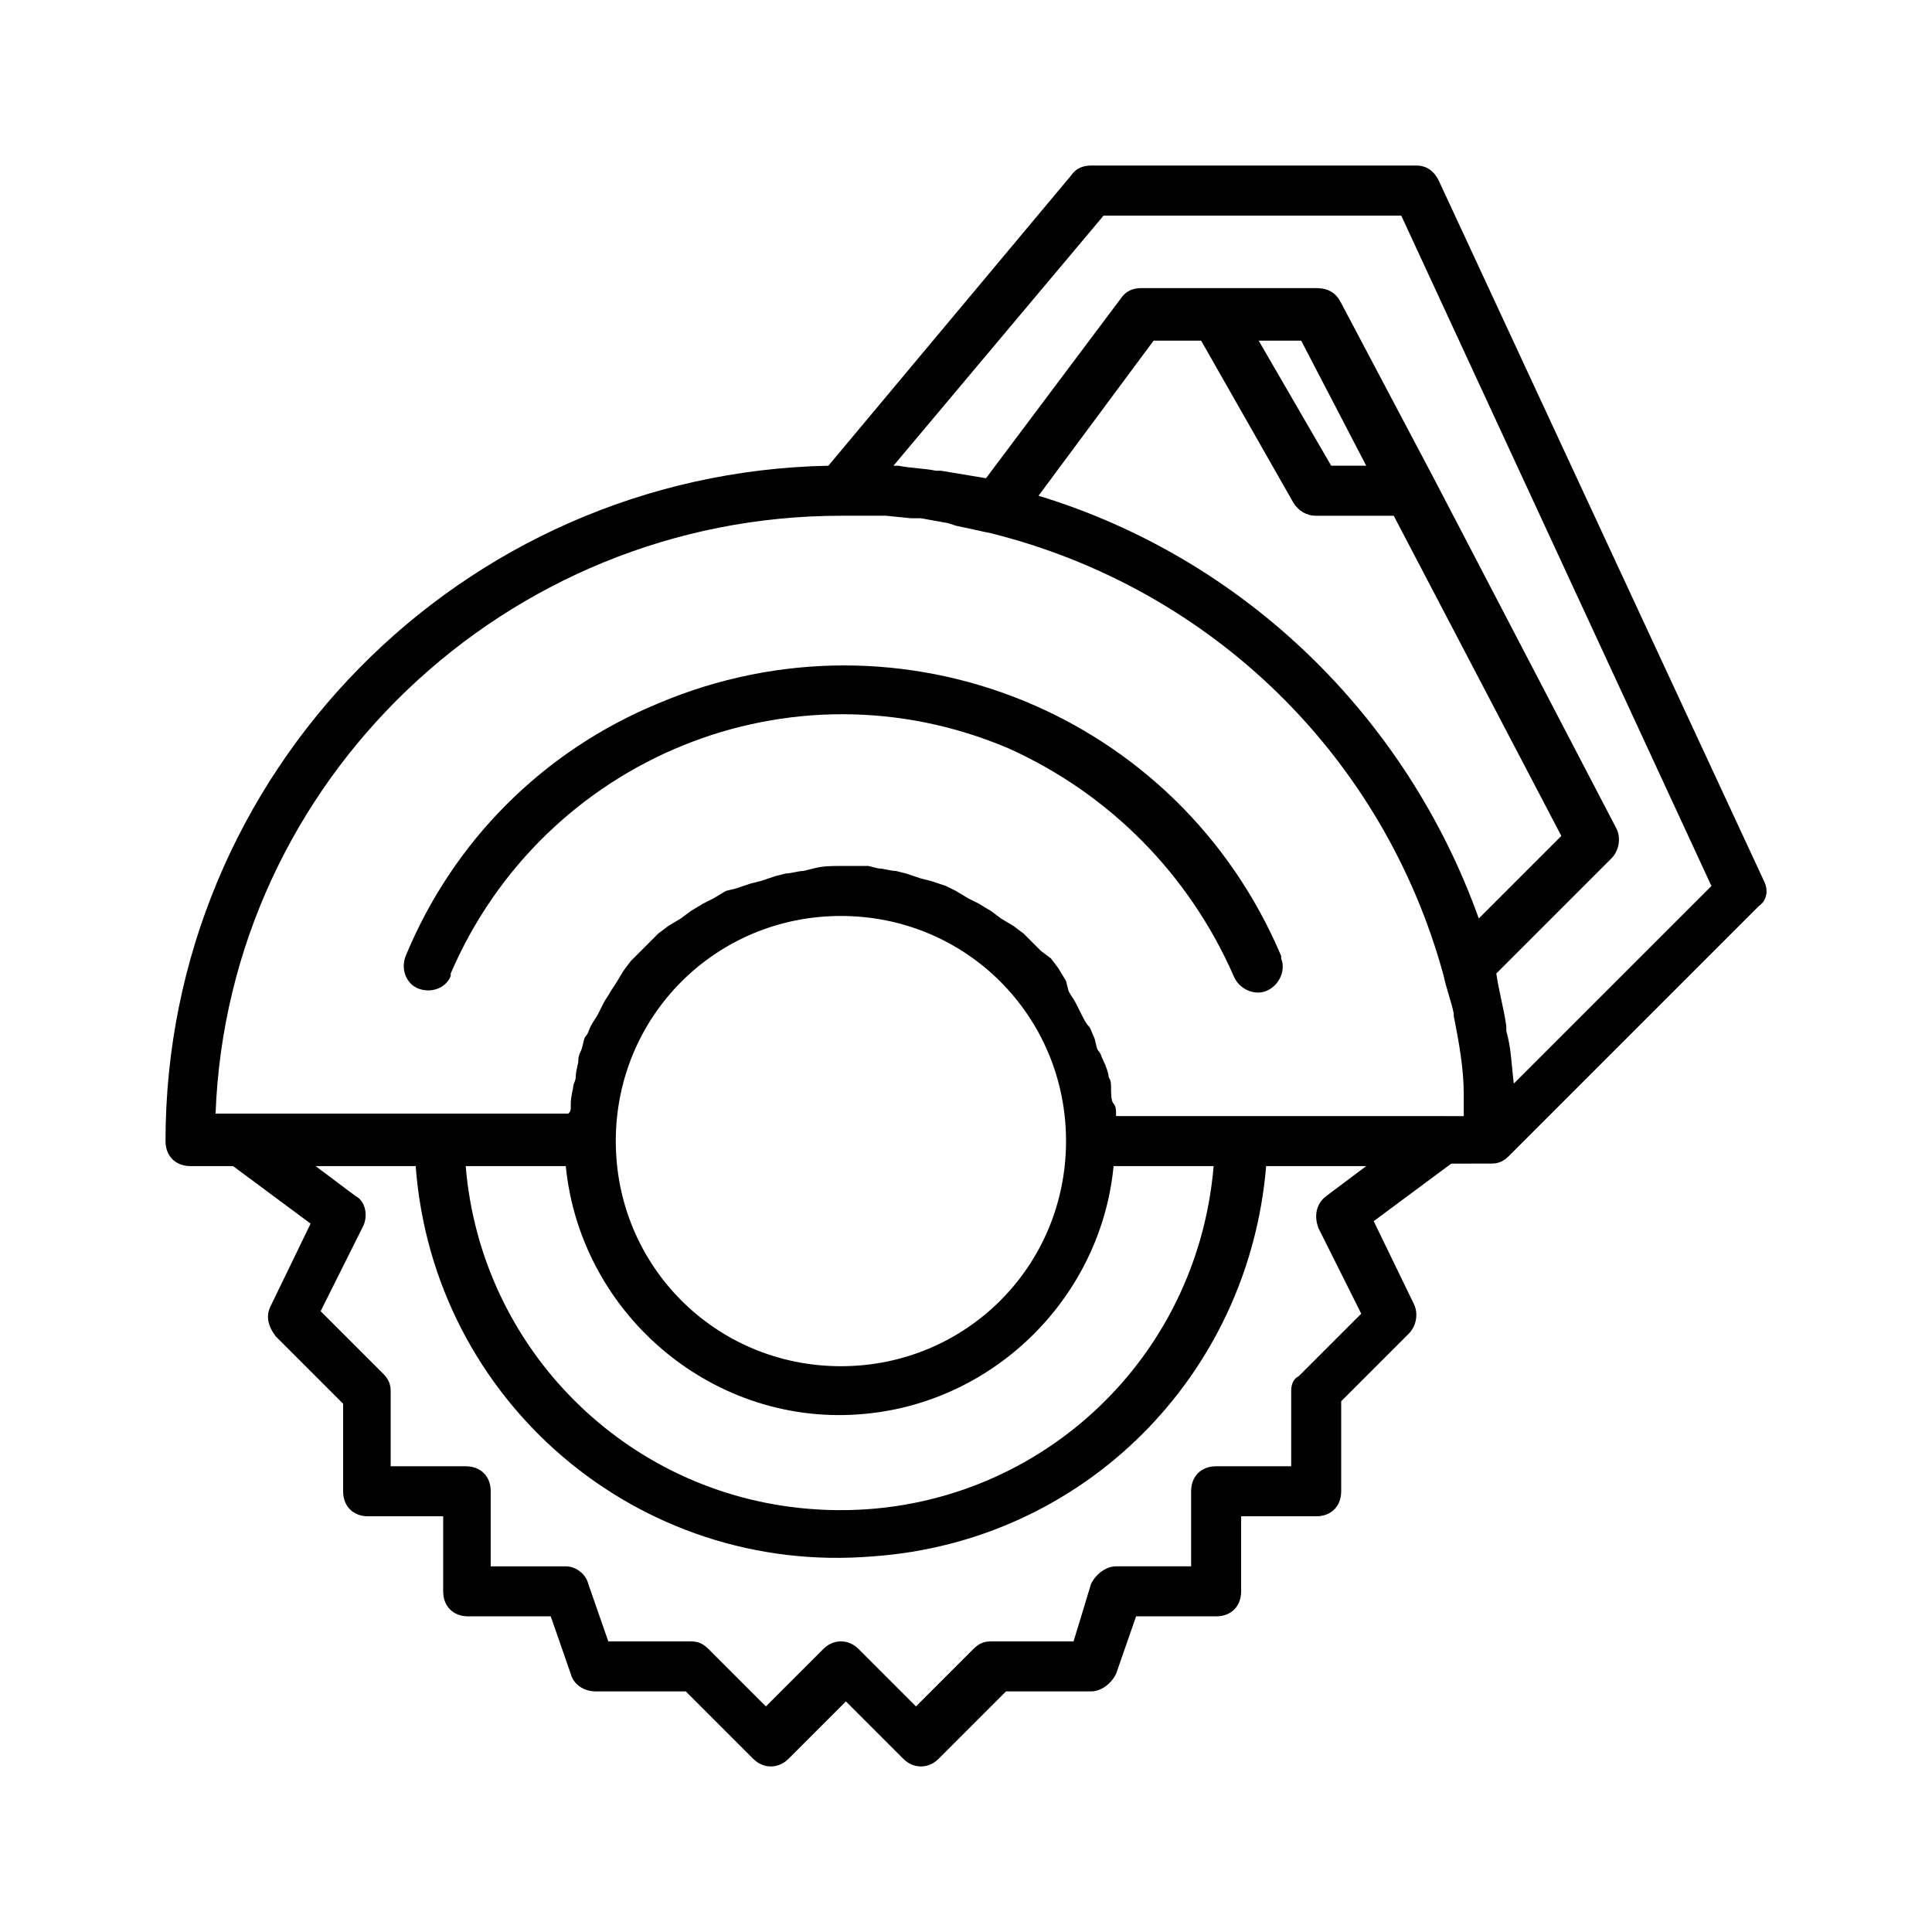<?xml version="1.0" encoding="UTF-8"?>
<!-- Uploaded to: ICON Repo, www.iconrepo.com, Generator: ICON Repo Mixer Tools -->
<svg fill="#000000" width="800px" height="800px" version="1.1" viewBox="144 144 512 512" xmlns="http://www.w3.org/2000/svg">
 <g>
  <path d="m470.93 402.65c1.324 3.316 5.305 5.305 8.617 3.977 3.316-1.324 5.305-5.305 3.977-8.617v-0.664c-27.18-64.301-100.76-94.133-165.06-66.953-30.492 12.594-54.359 36.461-66.953 66.953-1.324 3.316 0 7.293 3.316 8.617 3.316 1.324 7.293 0 8.617-3.316v-0.664c24.527-57.012 90.156-84.188 147.83-59.66 26.516 11.938 47.727 33.152 59.66 60.328z"/>
  <path d="m611.46 377.46-86.18-185.61c-1.324-2.652-3.312-3.981-5.965-3.981h-86.176c-1.988 0-3.977 0.664-5.305 2.652l-64.301 76.898c-97.449 1.988-175.67 81.535-175.67 178.98 0 3.977 2.652 6.629 6.629 6.629h11.27l20.551 15.246-10.605 21.875c-1.324 2.652-0.664 5.305 1.324 7.953l17.898 17.898v23.207c0 3.977 2.652 6.629 6.629 6.629h19.887v19.887c0 3.977 2.652 6.629 6.629 6.629h21.875l5.305 15.246c0.664 2.652 3.316 4.641 6.629 4.641h23.863l17.898 17.898c2.652 2.652 6.629 2.652 9.281 0l15.246-15.246 15.246 15.246c2.652 2.652 6.629 2.652 9.281 0l17.898-17.898h22.543c2.652 0 5.305-1.988 6.629-4.641l5.305-15.246h21.211c3.977 0 6.629-2.652 6.629-6.629v-19.887h19.887c3.977 0 6.629-2.652 6.629-6.629v-23.863l17.898-17.898c1.988-1.988 2.652-5.305 1.324-7.953l-10.605-21.875 20.551-15.246 10.609-0.008c1.988 0 3.316-0.664 4.641-1.988l66.289-66.289c1.988-1.328 2.652-3.981 1.324-6.629zm-244.61-96.785h9.281 2.652l6.629 0.664h2.652l7.293 1.324 1.988 0.664c3.316 0.664 5.965 1.324 9.281 1.988 58.336 14.582 104.08 59 119.98 117.34 0.664 3.316 1.988 6.629 2.652 9.945v0.66c1.324 6.629 2.652 13.922 2.652 20.551v2.652 3.316l-92.145-0.004v-0.664c0-0.664 0-1.988-0.664-2.652-0.664-0.664-0.664-2.652-0.664-4.641 0-1.988-0.664-1.988-0.664-2.652 0-0.664-0.664-2.652-1.324-3.977-0.664-1.324-0.664-1.988-1.324-2.652-0.664-0.664-0.664-2.652-1.324-3.977-0.664-1.324-0.664-1.988-1.324-2.652-0.664-0.664-1.324-1.988-1.988-3.316l-1.324-2.652c-0.664-1.324-1.324-1.988-1.988-3.316l-0.668-2.644-1.988-3.316-1.988-2.652-2.652-1.988-4.641-4.641-2.652-1.988-3.316-1.988-2.648-1.988-3.316-1.988-2.652-1.324-3.312-1.992-2.652-1.324-3.977-1.324-2.652-0.664-3.977-1.324-2.652-0.664c-1.324 0-3.316-0.664-4.641-0.664l-2.652-0.664h-7.293c-2.652 0-4.641 0-7.293 0.664l-2.652 0.664c-1.324 0-3.316 0.664-4.641 0.664l-2.652 0.664-3.977 1.324-2.652 0.664-3.977 1.324-2.648 0.66-3.316 1.988-2.652 1.324-3.312 1.992-2.652 1.988-3.316 1.988-2.652 1.988-2.652 2.652-1.984 1.988-2.652 2.652-1.988 2.652-1.988 3.316-1.324 1.988c-0.664 1.324-1.324 1.988-1.988 3.316l-1.324 2.652c-0.664 1.324-1.324 1.988-1.988 3.316-0.664 1.324-0.664 1.988-1.324 2.652-0.664 0.664-0.664 2.652-1.324 3.977-0.664 1.324-0.664 1.988-0.664 2.652 0 0.664-0.664 2.652-0.664 3.977s-0.664 1.988-0.664 2.652c0 0.664-0.664 2.652-0.664 4.641 0 1.988 0 1.988-0.664 2.652l-93.473-0.008c3.316-88.164 76.898-158.43 165.73-158.43zm95.461-46.402 24.527 43.09c1.324 1.988 3.316 3.316 5.965 3.316h20.551l44.414 84.852-21.875 21.875c-19.223-53.695-62.312-95.457-116.67-112.03l30.492-41.102h12.598zm43.75 33.145h-9.281l-19.223-33.145h11.27zm-212.13 185.61c3.977 39.773 39.773 69.605 79.551 65.629 34.473-3.316 62.312-31.156 65.629-65.629h26.516c-4.641 55.02-52.371 95.457-107.39 90.816-48.395-3.977-86.844-42.426-90.82-90.816zm13.258-6.629c0-33.145 26.516-59.66 59.66-59.66 33.145 0 59.66 26.516 59.66 59.66 0 33.145-26.516 59.66-59.66 59.66-33.145 0-59.66-26.516-59.66-59.66zm186.28 23.203 11.27 22.539-16.574 16.574c-1.324 0.66-1.988 1.984-1.988 3.973v19.887h-19.887c-3.977 0-6.629 2.652-6.629 6.629v19.887h-19.887c-2.652 0-5.305 1.988-6.629 4.641l-4.641 15.25h-21.875c-1.988 0-3.316 0.664-4.641 1.988l-15.246 15.246-15.246-15.246c-2.652-2.652-6.629-2.652-9.281 0l-15.25 15.246-15.246-15.246c-1.324-1.328-2.652-1.988-4.641-1.988h-21.875l-5.305-15.246c-0.66-2.652-3.312-4.641-5.965-4.641h-19.887v-19.887c0-3.977-2.652-6.629-6.629-6.629h-19.887v-19.887c0-1.988-0.664-3.316-1.988-4.641l-16.574-16.574 11.27-22.539c1.324-2.652 0.664-6.629-1.988-7.953l-10.605-7.957h26.516c4.641 62.312 59 108.71 121.31 103.41 55.684-3.977 99.434-47.73 104.07-103.41h26.516l-10.605 7.953c-2.652 1.992-3.312 5.305-1.988 8.621zm51.707-38.449c-0.664-5.305-0.664-9.281-1.988-13.922v-1.324c-0.664-4.641-1.988-9.281-2.652-13.922l30.492-30.492c1.988-1.988 2.652-5.305 1.324-7.953l-48.391-92.809-24.527-46.402c-1.324-2.652-3.316-3.977-6.629-3.977h-46.402c-1.988 0-3.977 0.664-5.305 2.652l-35.797 47.73c-3.977-0.664-7.953-1.324-11.934-1.988h-1.324c-3.316-0.664-6.629-0.664-9.945-1.324h-1.324l55.684-66.289h78.887l82.199 177.66z"/>
 </g>
</svg>